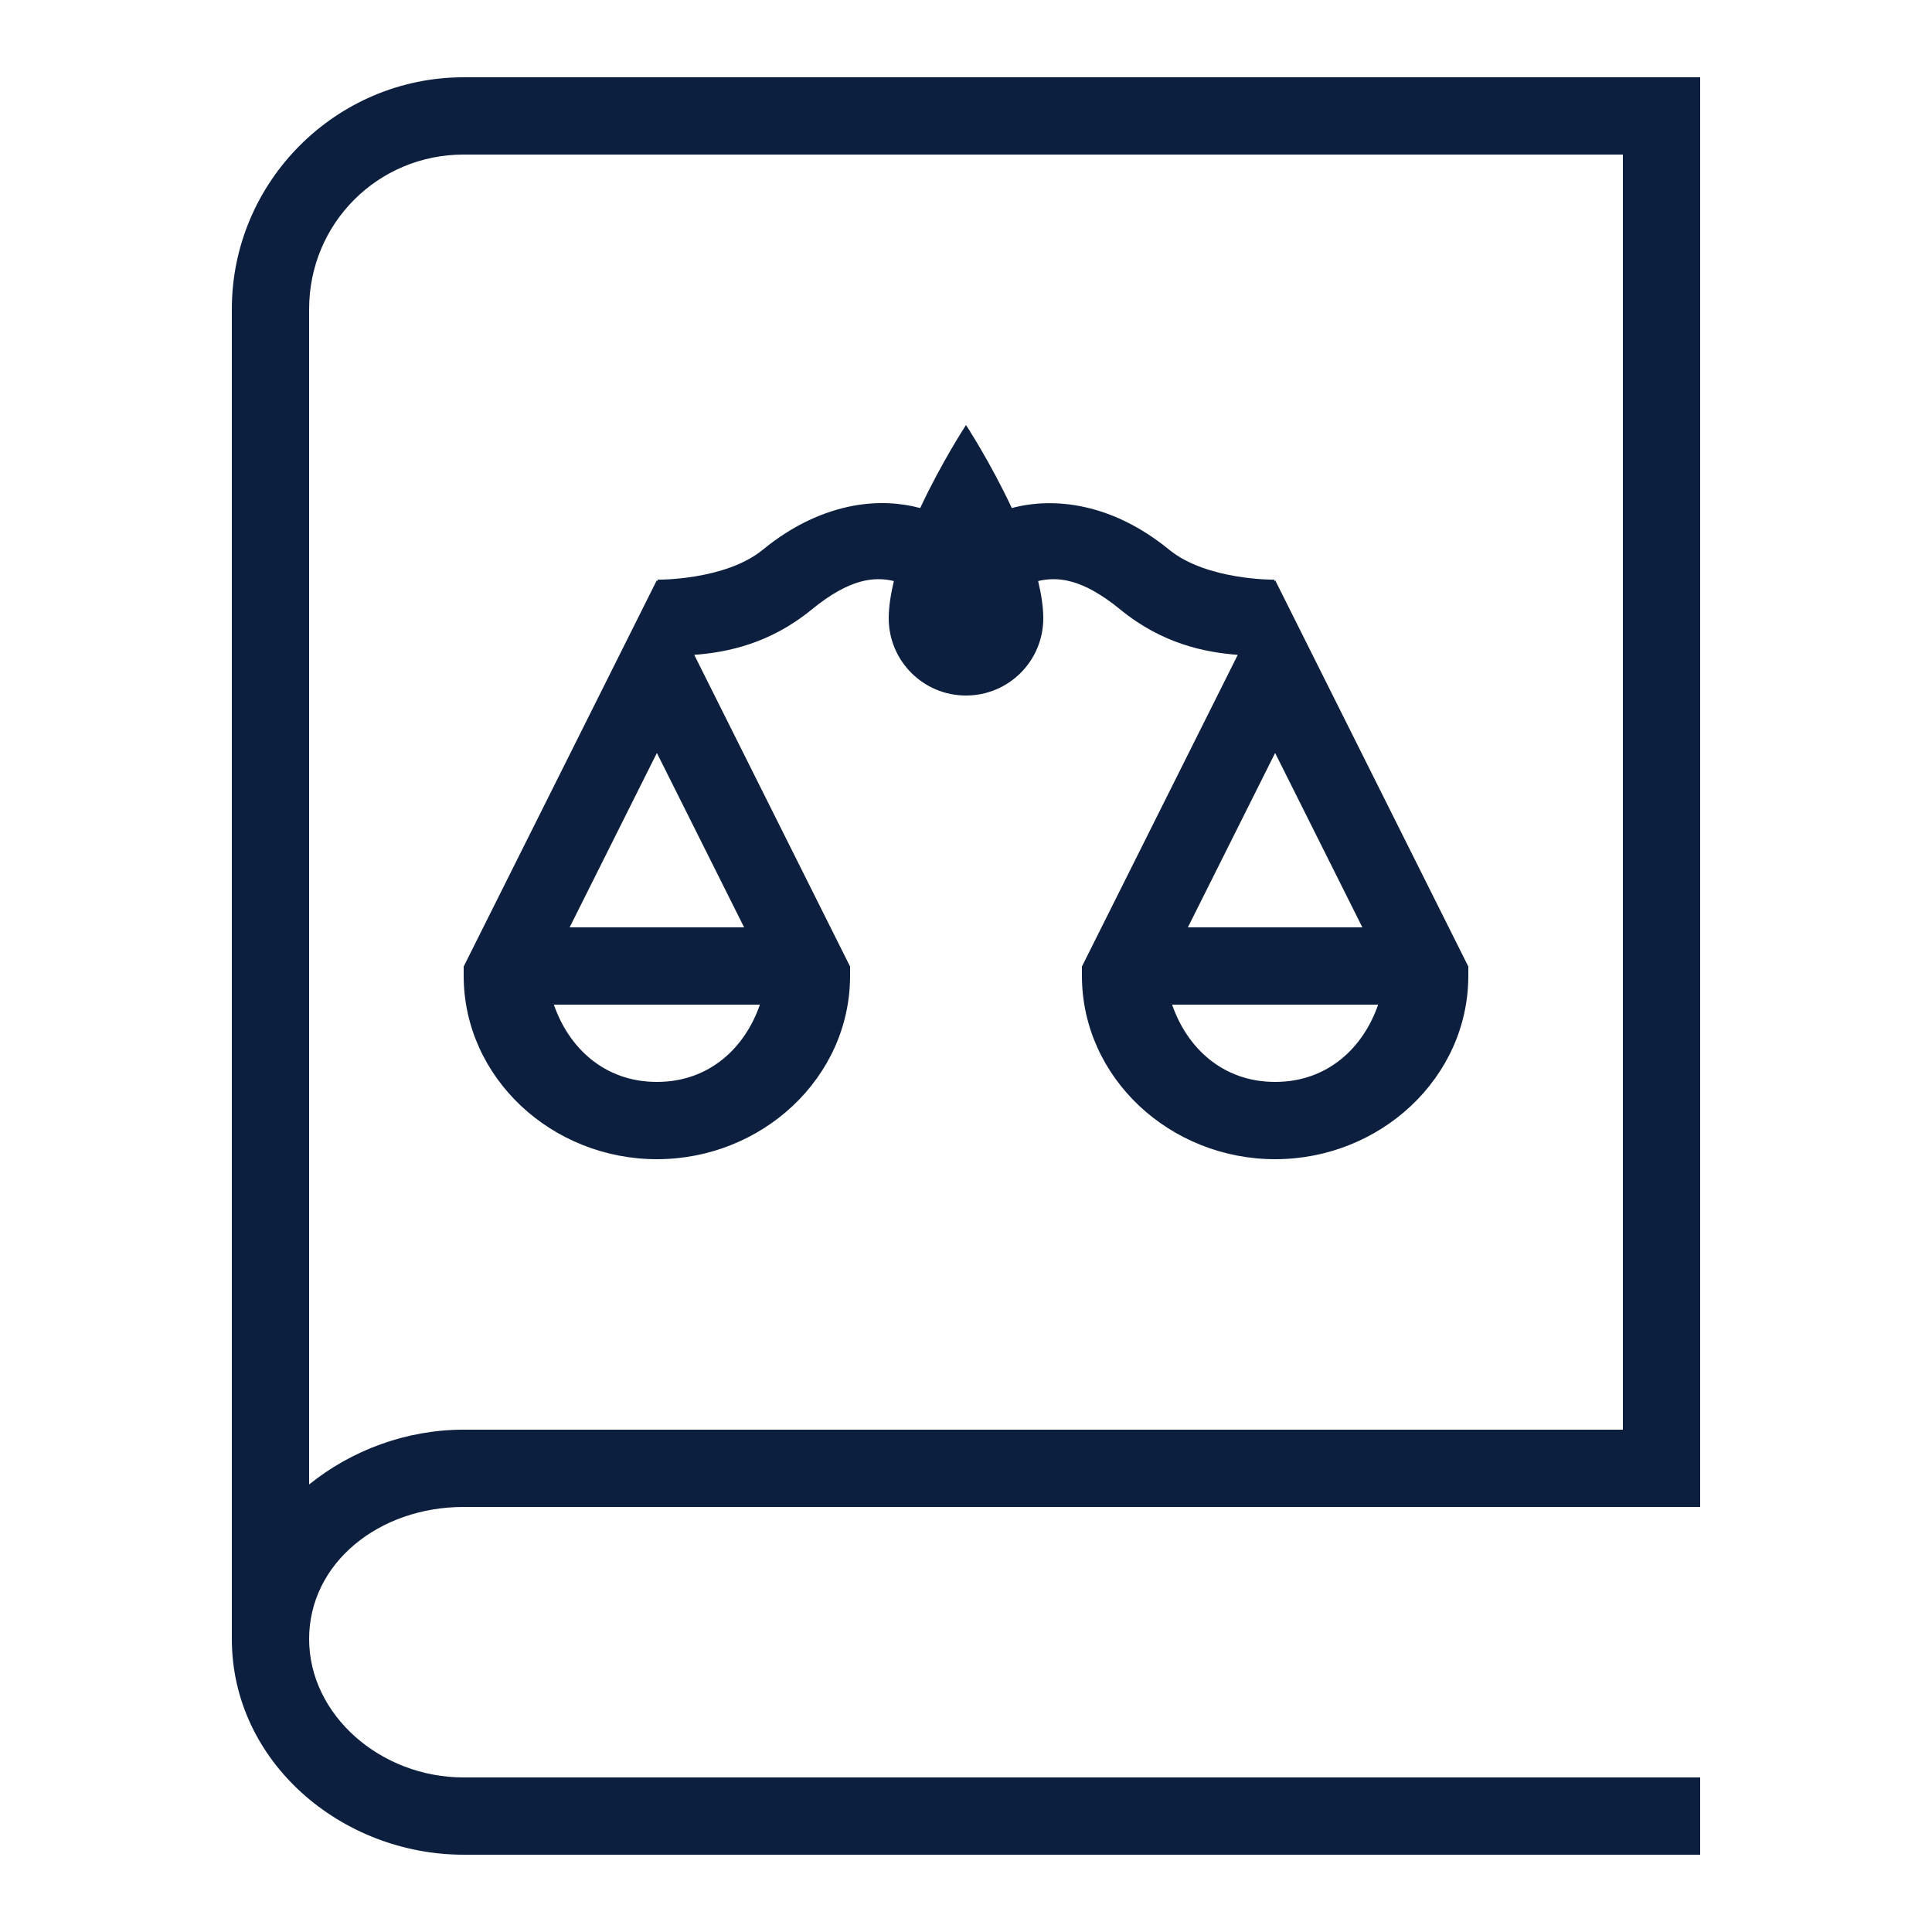 <?xml version="1.0" encoding="UTF-8"?>
<svg xmlns="http://www.w3.org/2000/svg" xmlns:xlink="http://www.w3.org/1999/xlink" viewBox="0 0 100 100" width="100px" height="100px">
<g id="surface25529519">
<path style=" stroke:none;fill-rule:nonzero;fill:rgb(4.706%,12.157%,24.314%);fill-opacity:1;" d="M 24 4 C 17.398 4 12 9.398 12 16 L 12 84.836 C 12 91.184 17.664 96 24 96 L 88 96 L 88 92 L 24 92 C 19.684 92 16 88.758 16 84.836 C 16 80.914 19.602 78 24 78 L 88 78 L 88 4 Z M 24 8 L 84 8 L 84 74 L 24 74 C 21.016 74 18.184 75.074 16 76.836 L 16 16 C 16 11.559 19.559 8 24 8 Z M 50 22 C 50 22 48.738 23.922 47.629 26.297 C 46.625 26.027 45.445 25.941 44.16 26.18 C 42.676 26.457 41.07 27.152 39.484 28.453 C 37.539 30.043 34.043 30.004 34.043 30.004 L 34.035 30.102 L 34 30.027 L 24 50.027 L 24 50.5 C 24 55.797 28.57 60 34 60 C 39.43 60 44 55.797 44 50.5 L 44 50.027 L 35.934 33.895 C 37.617 33.766 39.828 33.336 42.016 31.547 C 43.992 29.93 45.266 29.84 46.266 30.074 C 46.109 30.742 46 31.395 46 32 C 46 34.211 47.789 36 50 36 C 52.211 36 54 34.211 54 32 C 54 31.395 53.891 30.742 53.734 30.074 C 54.734 29.84 56.008 29.93 57.984 31.547 C 60.172 33.336 62.383 33.766 64.066 33.895 L 56 50.027 L 56 50.5 C 56 55.797 60.57 60 66 60 C 71.43 60 76 55.797 76 50.5 L 76 50.027 L 66 30.027 L 65.965 30.102 L 65.957 30.004 C 65.957 30.004 62.461 30.043 60.516 28.453 C 57.551 26.027 54.535 25.715 52.371 26.297 C 51.262 23.922 50 22 50 22 Z M 34 38.973 L 38.516 48 L 29.484 48 Z M 66 38.973 L 70.516 48 L 61.484 48 Z M 28.668 52 L 39.332 52 C 38.574 54.199 36.746 56 34 56 C 31.254 56 29.426 54.199 28.668 52 Z M 60.668 52 L 71.332 52 C 70.574 54.199 68.746 56 66 56 C 63.254 56 61.426 54.199 60.668 52 Z M 60.668 52 "/>
</g>
</svg>
